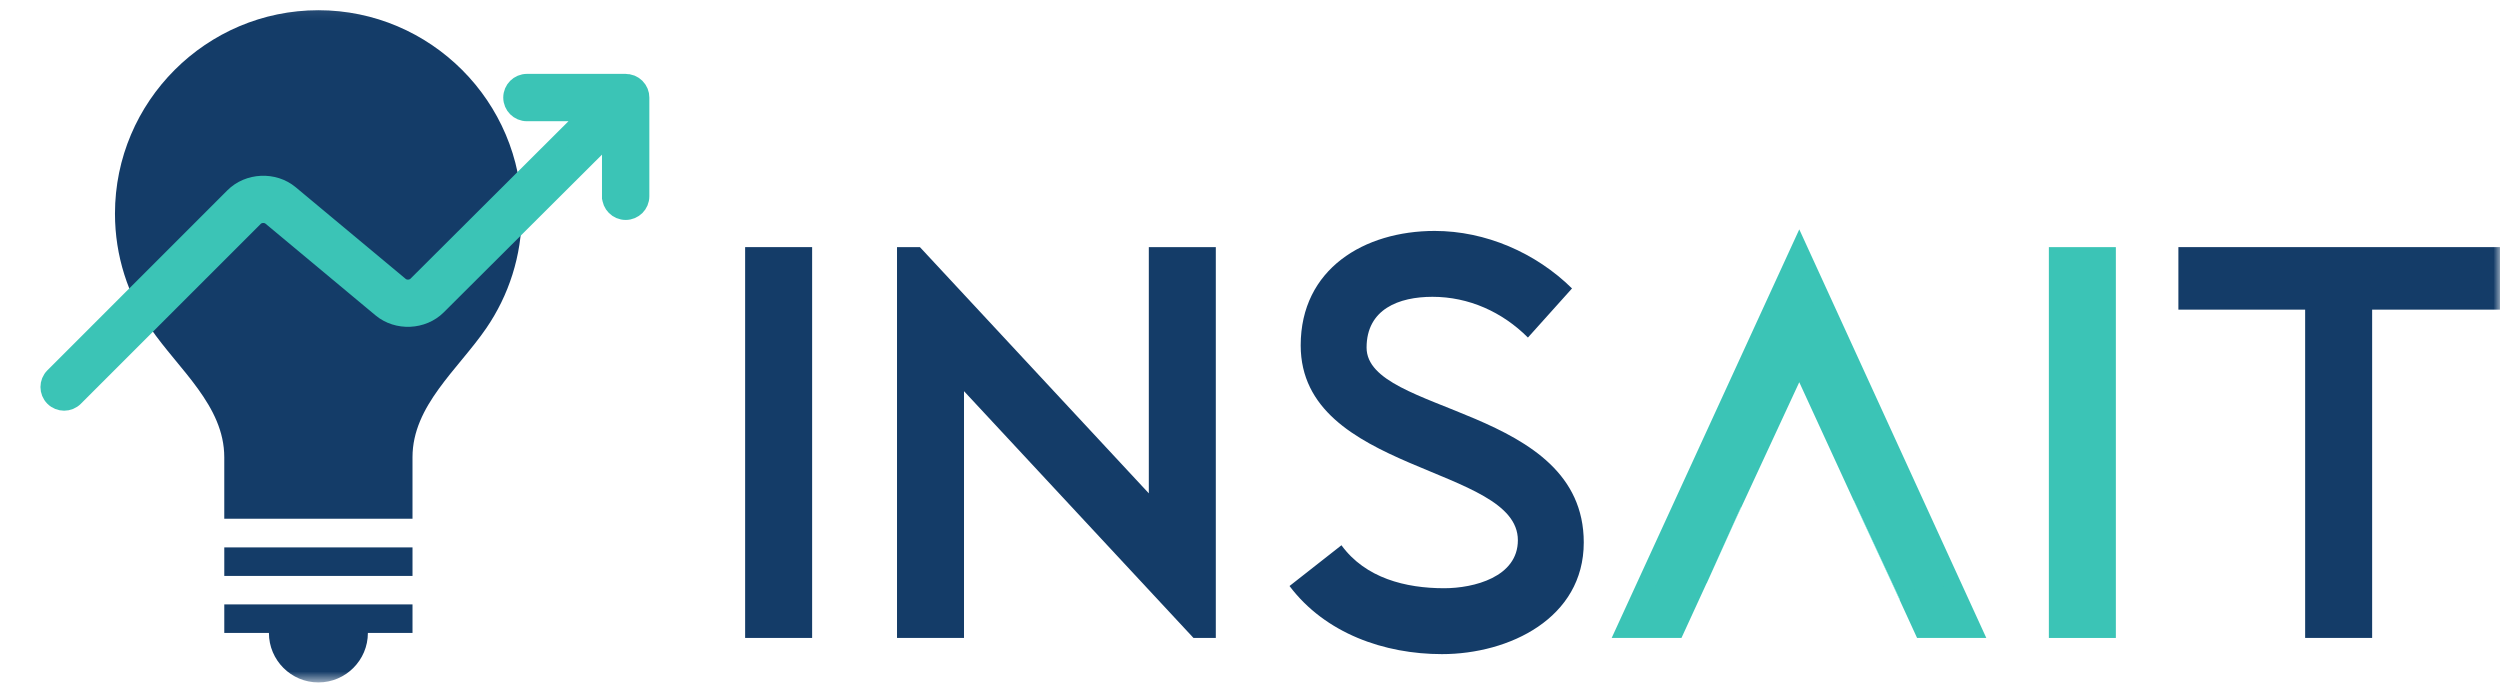 <svg xmlns="http://www.w3.org/2000/svg" width="188" height="52" viewBox="0 0 188 52" fill="none"><mask id="mask0_133_2636" style="mask-type:luminance" maskUnits="userSpaceOnUse" x="0" y="0" width="188" height="52"><path d="M187.999 0.105H0.651V51.318H187.999V0.105Z" fill="white"></path></mask><g mask="url(#mask0_133_2636)"><path fill-rule="evenodd" clip-rule="evenodd" d="M23.943 0.769C32.367 0.769 39.239 7.64 39.239 16.064C39.239 19.251 38.254 22.217 36.575 24.671C34.452 27.774 31.02 30.503 31.02 34.383V39.011H16.865V34.383C16.865 30.503 13.433 27.774 11.31 24.671C9.631 22.216 8.646 19.251 8.646 16.064C8.646 7.64 15.518 0.769 23.943 0.769Z" fill="#143C68"></path><path fill-rule="evenodd" clip-rule="evenodd" d="M16.866 41.163V43.309H31.021V41.163H16.866ZM27.665 47.598C27.665 49.648 25.993 51.32 23.943 51.32C21.893 51.32 20.223 49.648 20.223 47.598H16.866V45.453H31.021V47.598H27.665Z" fill="#143C68"></path><path d="M56.034 18.583H61.072V47.973H56.034V18.583Z" fill="#143C68"></path><path d="M69.177 18.583L86.391 37.099V18.583H91.429V47.973H89.75L72.493 29.416V47.973H67.455V18.583H69.177Z" fill="#143C68"></path><path d="M100.877 41.003C102.683 43.48 105.705 44.235 108.602 44.235C110.828 44.235 114.144 43.396 114.144 40.625C114.144 34.998 97.812 35.587 97.812 25.972C97.812 20.22 102.598 17.366 107.889 17.366C111.709 17.366 115.488 19.003 118.216 21.69L114.9 25.384C112.969 23.453 110.45 22.32 107.721 22.32C105.201 22.32 102.767 23.243 102.767 26.14C102.767 31.179 119.099 30.507 119.099 40.793C119.099 46.504 113.473 49.19 108.435 49.19C104.11 49.19 99.66 47.637 96.972 44.068L100.877 41.003Z" fill="#143C68"></path><path d="M163.815 23.285V18.583H187.999V23.285H178.385V47.972H173.347V23.285H163.815Z" fill="#143C68"></path><path d="M154.741 19.251H158.446V47.308H154.741V19.251Z" fill="#3BC4B6" stroke="#3BC4B6" stroke-width="1.333"></path><path d="M144.591 47.307L143.876 45.749H143.912L143.472 44.801L140.016 37.358L139.837 36.972H139.821L135.911 28.465L135.308 27.153L134.7 28.463L130.497 37.528L130.46 37.53L130.296 37.896L127.915 43.192H127.908L127.73 43.581L126.019 47.307H122.238L135.305 18.848L148.332 47.307H144.591Z" fill="#3BC4B6" stroke="#3BC4B6" stroke-width="1.333"></path><path d="M142.275 43.859L142.836 45.082H142.867L139.411 37.639H139.394L140.091 39.157" fill="#40E0D0"></path><path d="M130.478 39.156L130.937 38.167L130.905 38.169L128.347 43.859" fill="#40E0D0"></path><path d="M45.937 14.76C45.937 15.374 46.435 15.874 47.05 15.874C47.666 15.874 48.164 15.375 48.164 14.76V7.336C48.164 7.266 48.157 7.197 48.145 7.131C48.145 7.127 48.145 7.124 48.143 7.12C48.13 7.053 48.111 6.988 48.086 6.926C48.084 6.921 48.083 6.917 48.08 6.912C48.054 6.848 48.022 6.788 47.985 6.731C47.983 6.727 47.981 6.724 47.978 6.72C47.896 6.596 47.79 6.49 47.666 6.408C47.662 6.405 47.658 6.403 47.654 6.401C47.597 6.364 47.537 6.332 47.473 6.306C47.468 6.304 47.464 6.303 47.459 6.301C47.397 6.276 47.332 6.256 47.265 6.243C47.261 6.243 47.258 6.243 47.254 6.241C47.187 6.229 47.119 6.222 47.05 6.222H39.626C39.011 6.222 38.511 6.72 38.511 7.336C38.511 7.951 39.01 8.45 39.626 8.45H44.361L31.331 21.438C31.015 21.754 30.436 21.781 30.092 21.494L21.808 14.591C20.591 13.577 18.689 13.663 17.57 14.783L4.035 28.317C3.6 28.752 3.6 29.458 4.035 29.892C4.253 30.11 4.538 30.218 4.822 30.218C5.107 30.218 5.392 30.11 5.609 29.892L19.145 16.357C19.461 16.041 20.039 16.014 20.383 16.301L28.667 23.204C29.884 24.218 31.785 24.132 32.905 23.012L45.936 10.023V14.759L45.937 14.76Z" fill="#3BC4B6" stroke="#3BC4B6" stroke-width="1.333" stroke-miterlimit="10"></path></g></svg>